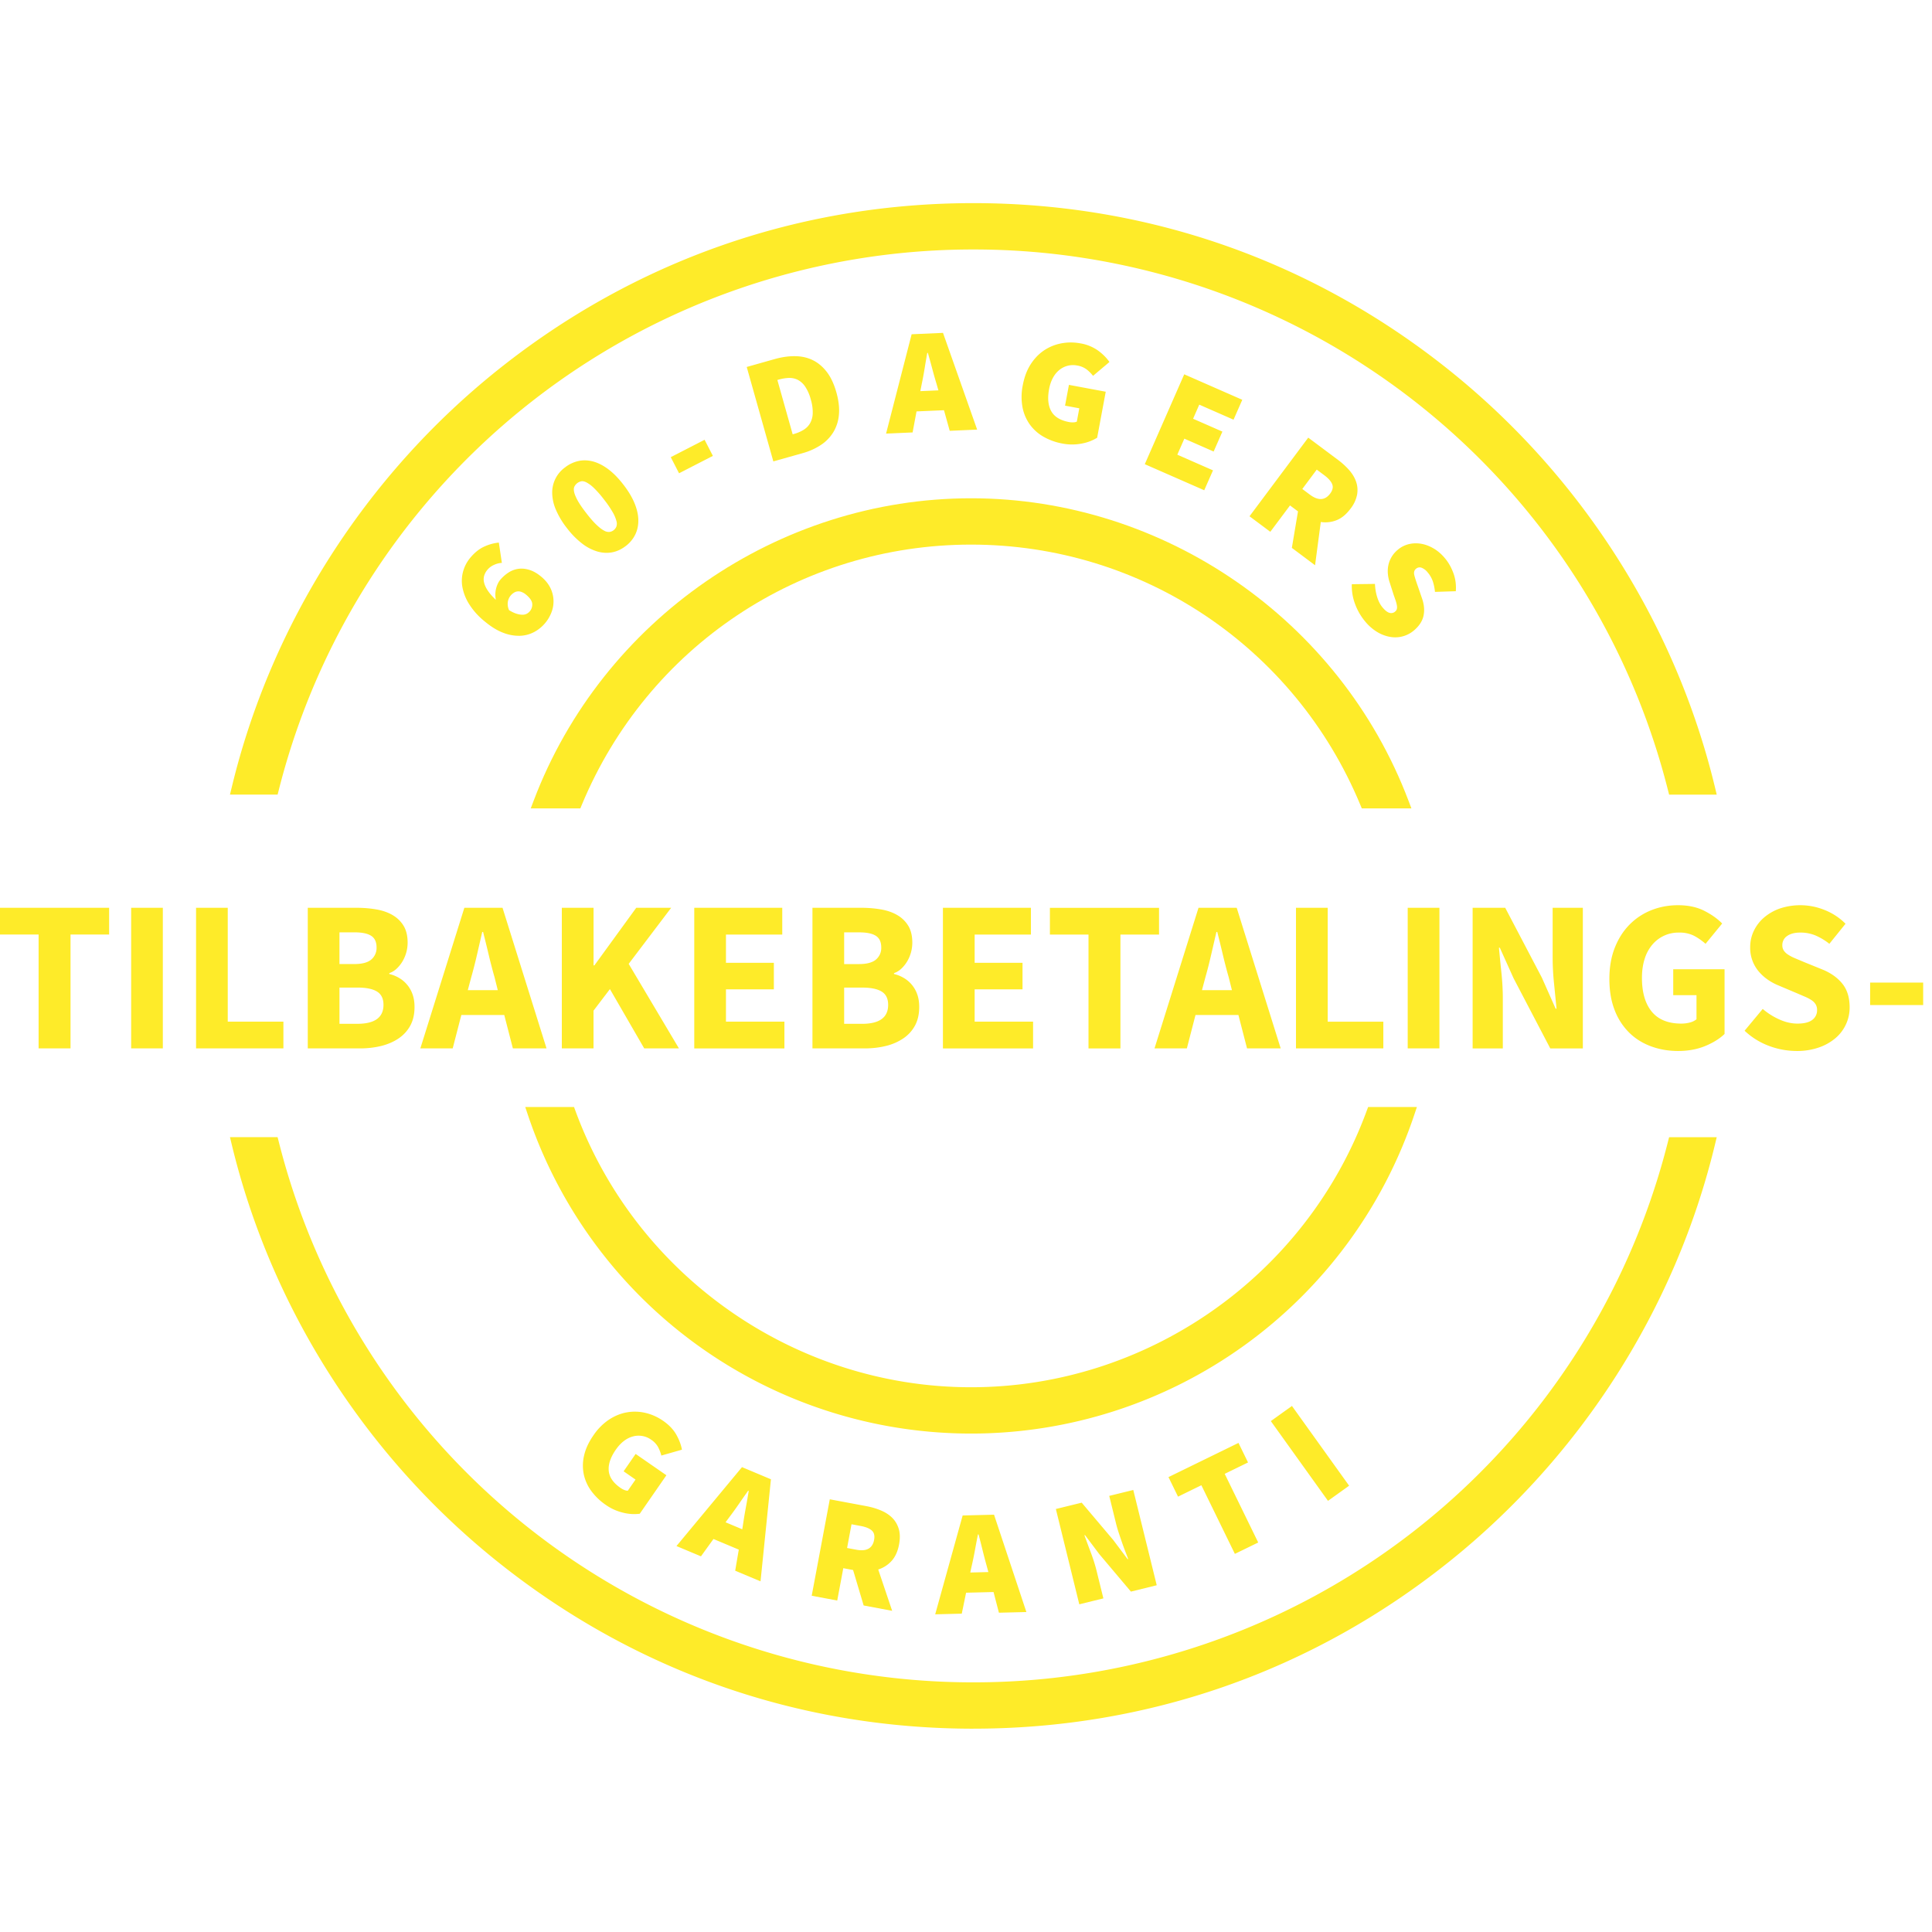 <svg xmlns="http://www.w3.org/2000/svg" fill="none" width="86" height="86" viewBox="0 0 86 86"><path d="M26.957 66.982a2.644 2.644 0 0 1-.629-.603 1.928 1.928 0 0 1-.34-.742 1.938 1.938 0 0 1 .011-.843c.066-.295.204-.596.416-.901a2.56 2.56 0 0 1 .7-.705c.258-.167.524-.274.8-.321a2.05 2.05 0 0 1 .825.028c.276.066.534.182.774.348.265.183.462.39.59.617.128.228.212.45.252.67l-.918.262a1.659 1.659 0 0 0-.147-.383.961.961 0 0 0-.31-.326.96.96 0 0 0-.8-.144 1.124 1.124 0 0 0-.405.202c-.132.099-.253.23-.366.392-.234.339-.339.65-.313.936.026.285.201.54.526.764a.837.837 0 0 0 .163.089c.057.023.11.035.159.036l.344-.497-.53-.368.535-.773 1.37.949-1.186 1.713a1.994 1.994 0 0 1-.73-.044 2.252 2.252 0 0 1-.791-.356Zm5.525.53-.185.25.744.312.048-.307c.032-.215.071-.446.117-.694a30.6 30.6 0 0 0 .122-.707l-.025-.01c-.132.187-.27.383-.411.588-.142.206-.279.395-.41.568Zm-2.37 1.308 2.917-3.513 1.288.541-.463 4.543-1.128-.473.16-.939-1.127-.473-.557.772-1.09-.458Zm7.595.087.41.076c.457.086.722-.06.793-.439.034-.185 0-.323-.103-.416-.104-.092-.268-.16-.493-.201l-.41-.077-.197 1.057Zm-1.575 2.125.805-4.293 1.625.304c.229.043.444.106.645.19.2.083.37.192.506.327s.234.3.293.496c.06.195.064.428.014.696-.058.308-.17.552-.333.731a1.352 1.352 0 0 1-.594.381l.62 1.839-1.269-.238-.47-1.578-.436-.082-.27 1.44-1.136-.213Zm7.124-1.338-.066.304.806-.02-.082-.3c-.058-.21-.118-.437-.178-.682a28.6 28.6 0 0 0-.178-.695l-.027.001c-.044.225-.089.46-.134.706-.045.245-.092.474-.141.686Zm-1.627 2.165 1.222-4.4 1.397-.035 1.44 4.333-1.223.03-.239-.92-1.222.03-.192.932-1.183.03Zm6.414-.446L47 67.171l1.15-.282 1.404 1.661.64.853.026-.006a22.7 22.7 0 0 0-.138-.36c-.05-.131-.1-.266-.147-.404a27.022 27.022 0 0 1-.14-.415 5.399 5.399 0 0 1-.117-.404l-.302-1.227 1.07-.263 1.044 4.241-1.149.283-1.407-1.668-.637-.847-.026.007c.086.237.181.495.287.774.105.278.19.548.255.81l.302 1.226-1.07.263Zm6.926-2.244-1.492-3.056-1.039.508-.425-.87 3.117-1.522.424.87-1.038.507 1.492 3.056-1.04.507Zm4.145-2.36-2.545-3.551.94-.674 2.545 3.55-.94.674ZM23.584 27.21a.454.454 0 0 0 .108-.327c-.006-.125-.094-.26-.266-.404a.667.667 0 0 0-.218-.131.366.366 0 0 0-.344.044.584.584 0 0 0-.259.401.66.66 0 0 0 .055.367c.127.079.242.132.343.162.1.03.189.043.263.041a.39.39 0 0 0 .19-.047.484.484 0 0 0 .128-.106Zm.676.533a1.65 1.65 0 0 1-.482.39 1.438 1.438 0 0 1-.629.168 1.904 1.904 0 0 1-.751-.135c-.27-.101-.551-.276-.846-.524a3.1 3.1 0 0 1-.676-.762 2.162 2.162 0 0 1-.295-.757 1.574 1.574 0 0 1 .038-.702 1.62 1.62 0 0 1 .318-.597c.196-.233.406-.4.63-.498a2.02 2.02 0 0 1 .638-.174l.135.904a.922.922 0 0 0-.338.084.805.805 0 0 0-.303.22.755.755 0 0 0-.145.26.585.585 0 0 0-.006.31c.025.113.08.232.164.358.084.127.204.264.36.413a1.154 1.154 0 0 1 .088-.72.769.769 0 0 1 .103-.165 1.63 1.63 0 0 1 .385-.338 1.07 1.07 0 0 1 .447-.16c.156-.018.319 0 .489.056.17.055.342.156.517.303s.306.309.393.484a1.346 1.346 0 0 1 .059 1.082 1.665 1.665 0 0 1-.293.5Zm3.055-4.142a.39.39 0 0 0 .121-.157.412.412 0 0 0 .003-.254 1.613 1.613 0 0 0-.166-.39 4.664 4.664 0 0 0-.388-.566 4.512 4.512 0 0 0-.448-.512 1.493 1.493 0 0 0-.328-.247c-.093-.047-.172-.064-.238-.05a.44.44 0 0 0-.302.235c-.03.06-.034.141-.012.243.022.102.075.228.158.38.083.15.211.337.384.56.173.223.323.396.452.517.128.122.24.208.336.258a.41.41 0 0 0 .246.06.388.388 0 0 0 .183-.077Zm.544.7c-.188.146-.387.24-.598.282-.212.042-.43.032-.657-.03a2.061 2.061 0 0 1-.686-.353 3.646 3.646 0 0 1-.68-.69 3.6 3.6 0 0 1-.496-.827 1.95 1.95 0 0 1-.162-.741 1.377 1.377 0 0 1 .57-1.135 1.49 1.49 0 0 1 .591-.284c.21-.047.428-.041.652.017.224.06.45.173.677.342.228.17.453.398.675.685.223.287.389.563.499.83.11.265.167.516.17.751.004.235-.041.45-.136.646a1.428 1.428 0 0 1-.419.508Zm2.368-3.234-.369-.717 1.506-.774.369.717-1.506.774Zm5.058-1.734.064-.018c.151-.043.289-.101.412-.176a.845.845 0 0 0 .292-.288.95.95 0 0 0 .124-.44 1.936 1.936 0 0 0-.087-.632 1.882 1.882 0 0 0-.254-.577.902.902 0 0 0-.332-.298.824.824 0 0 0-.396-.08c-.143.005-.29.03-.44.072l-.065.018.682 2.42Zm-.861 1.206-1.185-4.204 1.241-.35c.32-.09.623-.134.91-.13.287.002.549.06.786.175.237.115.445.29.625.522.18.234.322.536.427.906.105.371.143.705.115 1.002a1.79 1.79 0 0 1-.251.782 1.827 1.827 0 0 1-.559.57 2.846 2.846 0 0 1-.803.359l-1.306.368Zm6.603-3.433-.06.305.805-.035-.087-.3a19.594 19.594 0 0 1-.191-.677 28.058 28.058 0 0 0-.192-.691l-.027.001c-.04.226-.08.462-.12.709-.04.246-.083.475-.128.688Zm-1.585 2.195 1.138-4.422 1.396-.062 1.52 4.306-1.221.054-.255-.917-1.222.053-.175.936-1.181.052Zm7.844.442a2.65 2.65 0 0 1-.82-.294 1.93 1.93 0 0 1-.614-.538 1.941 1.941 0 0 1-.335-.773 2.575 2.575 0 0 1 .011-.993c.068-.361.184-.67.351-.93.167-.258.366-.464.598-.62.232-.154.487-.258.766-.311.278-.053.56-.053.847 0a1.9 1.9 0 0 1 .791.323c.21.155.378.324.504.507l-.73.616a1.654 1.654 0 0 0-.291-.29.965.965 0 0 0-.417-.17.96.96 0 0 0-.788.195 1.13 1.13 0 0 0-.287.35c-.08.144-.138.313-.174.507-.075.405-.043.733.097.982.14.25.404.41.792.483a.844.844 0 0 0 .186.014.443.443 0 0 0 .16-.032l.11-.594-.634-.118.173-.925 1.638.305-.382 2.048a1.99 1.99 0 0 1-.684.259 2.253 2.253 0 0 1-.868-.001Zm3.672.92 1.756-4.001 2.584 1.134-.389.886-1.526-.67-.275.628 1.305.572-.39.887-1.304-.573-.313.714 1.588.697-.39.886-2.645-1.16Zm7.012 1.103.334.25c.373.279.675.264.906-.045.112-.15.142-.29.09-.419-.052-.128-.17-.261-.353-.398l-.334-.25-.643.862Zm-2.35 1.215 2.614-3.5 1.325.99c.186.139.351.29.495.453.144.163.247.336.31.517s.079.373.045.575a1.46 1.46 0 0 1-.295.63c-.188.252-.394.422-.62.51a1.35 1.35 0 0 1-.701.08l-.255 1.925-1.033-.773.273-1.624-.355-.265-.877 1.173-.926-.691Zm5.151 4.687a2.62 2.62 0 0 1-.44-.75 2.28 2.28 0 0 1-.157-.913l1.031-.013c.006.2.039.395.097.584.058.189.139.345.244.468.113.133.215.212.307.236a.261.261 0 0 0 .25-.058.217.217 0 0 0 .077-.118.415.415 0 0 0 0-.155 1.335 1.335 0 0 0-.05-.2 14.117 14.117 0 0 0-.088-.252l-.18-.563a1.622 1.622 0 0 1-.081-.37 1.312 1.312 0 0 1 .016-.386 1.21 1.21 0 0 1 .42-.703 1.19 1.19 0 0 1 .48-.25c.178-.044.36-.052.546-.023.187.03.372.097.556.202.184.105.353.248.507.429.163.19.292.415.387.672.096.257.132.528.11.812l-.928.03a2.095 2.095 0 0 0-.098-.477 1.216 1.216 0 0 0-.228-.392.648.648 0 0 0-.274-.208.244.244 0 0 0-.248.052c-.078.067-.101.162-.07.285.031.123.084.286.157.49l.185.539c.096.277.118.535.067.772-.05.238-.192.455-.424.653a1.285 1.285 0 0 1-1.034.294 1.657 1.657 0 0 1-.58-.208 2.129 2.129 0 0 1-.557-.479Zm-59.053 19v-5.07H0v-1.19h4.858v1.19H3.139v5.07H1.72Zm4.12 0h1.41v-6.26h-1.41v6.26Zm2.889 0v-6.26h1.411v5.069h2.477v1.19H8.727Zm6.384-1.095h.797c.774 0 1.162-.282 1.162-.845 0-.275-.096-.472-.288-.59-.192-.119-.484-.178-.874-.178h-.797v1.613Zm0-2.66h.663c.345 0 .596-.067.753-.201a.673.673 0 0 0 .235-.538c0-.243-.08-.416-.24-.518-.16-.103-.406-.154-.739-.154h-.672v1.411ZM13.7 46.668v-6.26h2.14c.327 0 .63.024.908.073.278.047.522.132.73.254.208.122.37.282.49.48.118.198.177.448.177.749a1.64 1.64 0 0 1-.22.816c-.071.122-.156.23-.255.326a.925.925 0 0 1-.341.212v.038c.16.038.307.098.441.178a1.358 1.358 0 0 1 .595.73c.058.162.087.35.087.56 0 .32-.062.596-.187.827-.125.23-.298.42-.518.57-.221.151-.48.263-.773.337-.295.073-.612.11-.95.11H13.7Zm7.277-3.168-.154.576h1.335l-.144-.576a21.97 21.97 0 0 1-.26-.999 61.672 61.672 0 0 0-.25-1.017h-.038l-.235 1.022c-.08.35-.165.68-.254.994Zm-2.266 3.168 1.959-6.26h1.699l1.959 6.26H22.83l-.384-1.488h-1.91l-.385 1.488h-1.44Zm6.298 0v-6.26h1.412v2.564h.038l1.863-2.564h1.555l-1.892 2.497 2.237 3.763h-1.545l-1.527-2.64-.73.96v1.68h-1.41Zm5.895 0v-6.26h3.917V41.6h-2.506v1.258h2.132v1.18h-2.132v1.44h2.602v1.191h-4.013Zm6.672-1.094h.797c.775 0 1.162-.282 1.162-.845 0-.275-.096-.472-.288-.59-.192-.119-.483-.178-.874-.178h-.797v1.613Zm0-2.66h.663c.345 0 .597-.067.753-.201a.673.673 0 0 0 .236-.538c0-.243-.08-.416-.24-.518-.16-.103-.407-.154-.74-.154h-.672v1.411Zm-1.411 3.754v-6.26h2.141c.326 0 .629.024.907.073.279.047.522.132.73.254.208.122.371.282.49.48.118.198.177.448.177.749a1.64 1.64 0 0 1-.22.816c-.071.122-.156.23-.255.326a.923.923 0 0 1-.34.212v.038c.159.038.306.098.44.178a1.358 1.358 0 0 1 .595.73c.059.162.087.35.087.56 0 .32-.062.596-.187.827-.125.23-.297.42-.518.57a2.392 2.392 0 0 1-.773.337c-.295.073-.611.11-.95.11h-2.324Zm5.808 0v-6.26h3.917V41.6h-2.505v1.258h2.131v1.18h-2.131v1.44h2.601v1.191h-4.013Zm6.48 0V41.6h-1.718v-1.19h4.858v1.19h-1.719v5.07h-1.42Zm5.204-3.168-.153.576h1.334l-.144-.576c-.09-.313-.176-.646-.26-.999a61.713 61.713 0 0 0-.249-1.017h-.038l-.236 1.022c-.08.35-.164.68-.254.994Zm-2.266 3.168 1.959-6.26h1.7l1.958 6.26H55.51l-.384-1.488h-1.91l-.385 1.488h-1.44Zm6.298 0v-6.26h1.412v5.07h2.476v1.19H57.69Zm4.973 0h1.412v-6.26h-1.412v6.26Zm2.89 0v-6.26h1.45l1.632 3.111.614 1.383h.039l-.11-1.114c-.043-.41-.063-.8-.063-1.171v-2.209h1.344v6.26h-1.45l-1.632-3.12-.614-1.363h-.039c.032.345.069.717.11 1.113.042.397.063.781.063 1.152v2.218h-1.344Zm9.15.115c-.43 0-.831-.069-1.205-.206-.375-.138-.7-.34-.975-.61a2.812 2.812 0 0 1-.648-1.003c-.157-.4-.235-.862-.235-1.387 0-.519.08-.981.24-1.387.16-.407.379-.75.658-1.033.278-.281.603-.496.974-.643.371-.147.765-.22 1.18-.22.455 0 .846.083 1.172.249.326.166.592.355.797.566l-.74.903a2.7 2.7 0 0 0-.508-.355 1.411 1.411 0 0 0-.672-.144 1.51 1.51 0 0 0-1.19.538 1.795 1.795 0 0 0-.341.633c-.08.25-.12.531-.12.845 0 .646.145 1.147.436 1.502.291.355.732.533 1.32.533.128 0 .253-.016.375-.048a.76.76 0 0 0 .297-.144v-1.075h-1.036v-1.152h2.285v2.88c-.218.211-.506.39-.864.538-.36.147-.759.22-1.2.22Zm5.27 0a3.51 3.51 0 0 1-1.224-.225 3.193 3.193 0 0 1-1.09-.677l.807-.97a3 3 0 0 0 .744.47c.272.122.539.183.801.183.295 0 .514-.054.658-.163a.524.524 0 0 0 .216-.442.48.48 0 0 0-.062-.25.598.598 0 0 0-.183-.187 1.729 1.729 0 0 0-.288-.153l-.37-.159-.816-.345a2.408 2.408 0 0 1-.465-.25 2.05 2.05 0 0 1-.403-.36 1.625 1.625 0 0 1-.39-1.1c0-.255.055-.497.164-.724a1.8 1.8 0 0 1 .46-.595 2.2 2.2 0 0 1 .706-.399 2.884 2.884 0 0 1 1.978.068c.355.14.667.345.936.614l-.72.893a2.731 2.731 0 0 0-.614-.37 1.739 1.739 0 0 0-.682-.13c-.243 0-.437.05-.58.15a.479.479 0 0 0-.217.417.41.41 0 0 0 .072.245.7.7 0 0 0 .202.182c.086.055.187.106.302.154.115.048.24.1.375.158l.806.327c.384.153.687.364.907.633.221.27.332.624.332 1.066a1.785 1.785 0 0 1-.62 1.358 2.29 2.29 0 0 1-.744.423 2.943 2.943 0 0 1-.998.158Zm3.274-2.044h2.361v-1h-2.361v1Z" fill="#FEEB29" fill-rule="evenodd" clip-rule="evenodd"/><path d="M12.156 35.113C15.68 21.185 28.32 10.846 43.327 10.846c15.009 0 27.647 10.338 31.171 24.267h1.592C72.53 20.323 59.193 9.3 43.327 9.3S14.124 20.324 10.565 35.113h1.591Z" fill="#FEEB29" fill-rule="evenodd" clip-rule="evenodd"/><path d="M74.699 34.855h1.061c-1.77-7.044-5.88-13.423-11.598-17.992-5.98-4.779-13.184-7.304-20.835-7.304-7.65 0-14.855 2.525-20.835 7.304-5.718 4.569-9.827 10.948-11.598 17.992h1.062a32.38 32.38 0 0 1 31.371-24.267A32.38 32.38 0 0 1 74.7 34.855Zm1.719.517h-2.12l-.05-.195a31.865 31.865 0 0 0-30.92-24.072 31.865 31.865 0 0 0-30.921 24.072l-.05.194h-2.12l.077-.318c1.752-7.281 5.962-13.885 11.855-18.594 6.073-4.852 13.39-7.417 21.158-7.417 7.77 0 15.085 2.565 21.158 7.417 5.893 4.709 10.104 11.313 11.856 18.594l.077.319Zm-1.92 15.507c-3.524 13.93-16.162 24.268-31.17 24.268-15.01 0-27.648-10.339-31.172-24.268h-1.591c3.558 14.79 16.896 25.813 32.762 25.813S72.531 65.67 76.09 50.88h-1.592Z" fill="#FEEB29" fill-rule="evenodd" clip-rule="evenodd"/><path d="M10.894 51.138c1.77 7.044 5.88 13.423 11.598 17.992 5.98 4.779 13.184 7.304 20.835 7.304 7.65 0 14.855-2.525 20.835-7.304 5.718-4.569 9.828-10.948 11.598-17.992h-1.061a32.38 32.38 0 0 1-31.372 24.267 32.38 32.38 0 0 1-31.371-24.267h-1.062ZM43.327 76.95c-7.769 0-15.085-2.565-21.157-7.417-5.894-4.71-10.104-11.313-11.856-18.594l-.077-.32h2.12l.05.196a31.864 31.864 0 0 0 30.92 24.072 31.865 31.865 0 0 0 30.921-24.072l.05-.195h2.12l-.077.319c-1.752 7.281-5.963 13.885-11.856 18.594-6.073 4.852-13.389 7.416-21.158 7.416ZM25.661 35.726c2.86-6.886 9.655-11.742 17.565-11.742 7.91 0 14.704 4.855 17.565 11.742h1.661c-2.943-7.758-10.45-13.288-19.226-13.288-8.777 0-16.283 5.53-19.227 13.288h1.662Z" fill="#FEEB29" fill-rule="evenodd" clip-rule="evenodd"/><path d="M61.08 49.535c-2.672 7.272-9.667 12.474-17.854 12.474-8.188 0-15.183-5.202-17.854-12.474h-1.633c2.739 8.139 10.436 14.02 19.487 14.02 9.05 0 16.748-5.881 19.486-14.02H61.08Zm-.118-14.068c-3.04-7.139-9.983-11.742-17.736-11.742-7.754 0-14.697 4.603-17.737 11.742h-1.112c3.07-7.654 10.596-12.77 18.849-12.77 8.252 0 15.779 5.116 18.848 12.77h-1.112Zm1.732.167C59.64 27.587 51.816 22.18 43.226 22.18c-8.591 0-16.415 5.407-19.468 13.454l-.133.35h2.208l.066-.16c2.924-7.036 9.725-11.582 17.327-11.582 7.602 0 14.403 4.546 17.326 11.583l.066.159h2.209l-.133-.35Z" fill="#FEEB29" fill-rule="evenodd" clip-rule="evenodd"/><path d="M43.226 63.297a20.293 20.293 0 0 1-19.124-13.504h1.09c2.824 7.468 10.048 12.474 18.034 12.474 7.985 0 15.21-5.006 18.033-12.474h1.09a20.293 20.293 0 0 1-19.123 13.504ZM60.9 49.277l-.063.168c-2.703 7.36-9.78 12.306-17.611 12.306-7.83 0-14.908-4.945-17.612-12.306l-.062-.169H23.38l.114.34a20.809 20.809 0 0 0 19.732 14.197 20.809 20.809 0 0 0 19.731-14.196l.114-.34H60.9Z" fill="#FEEB29" fill-rule="evenodd" clip-rule="evenodd"/></svg>